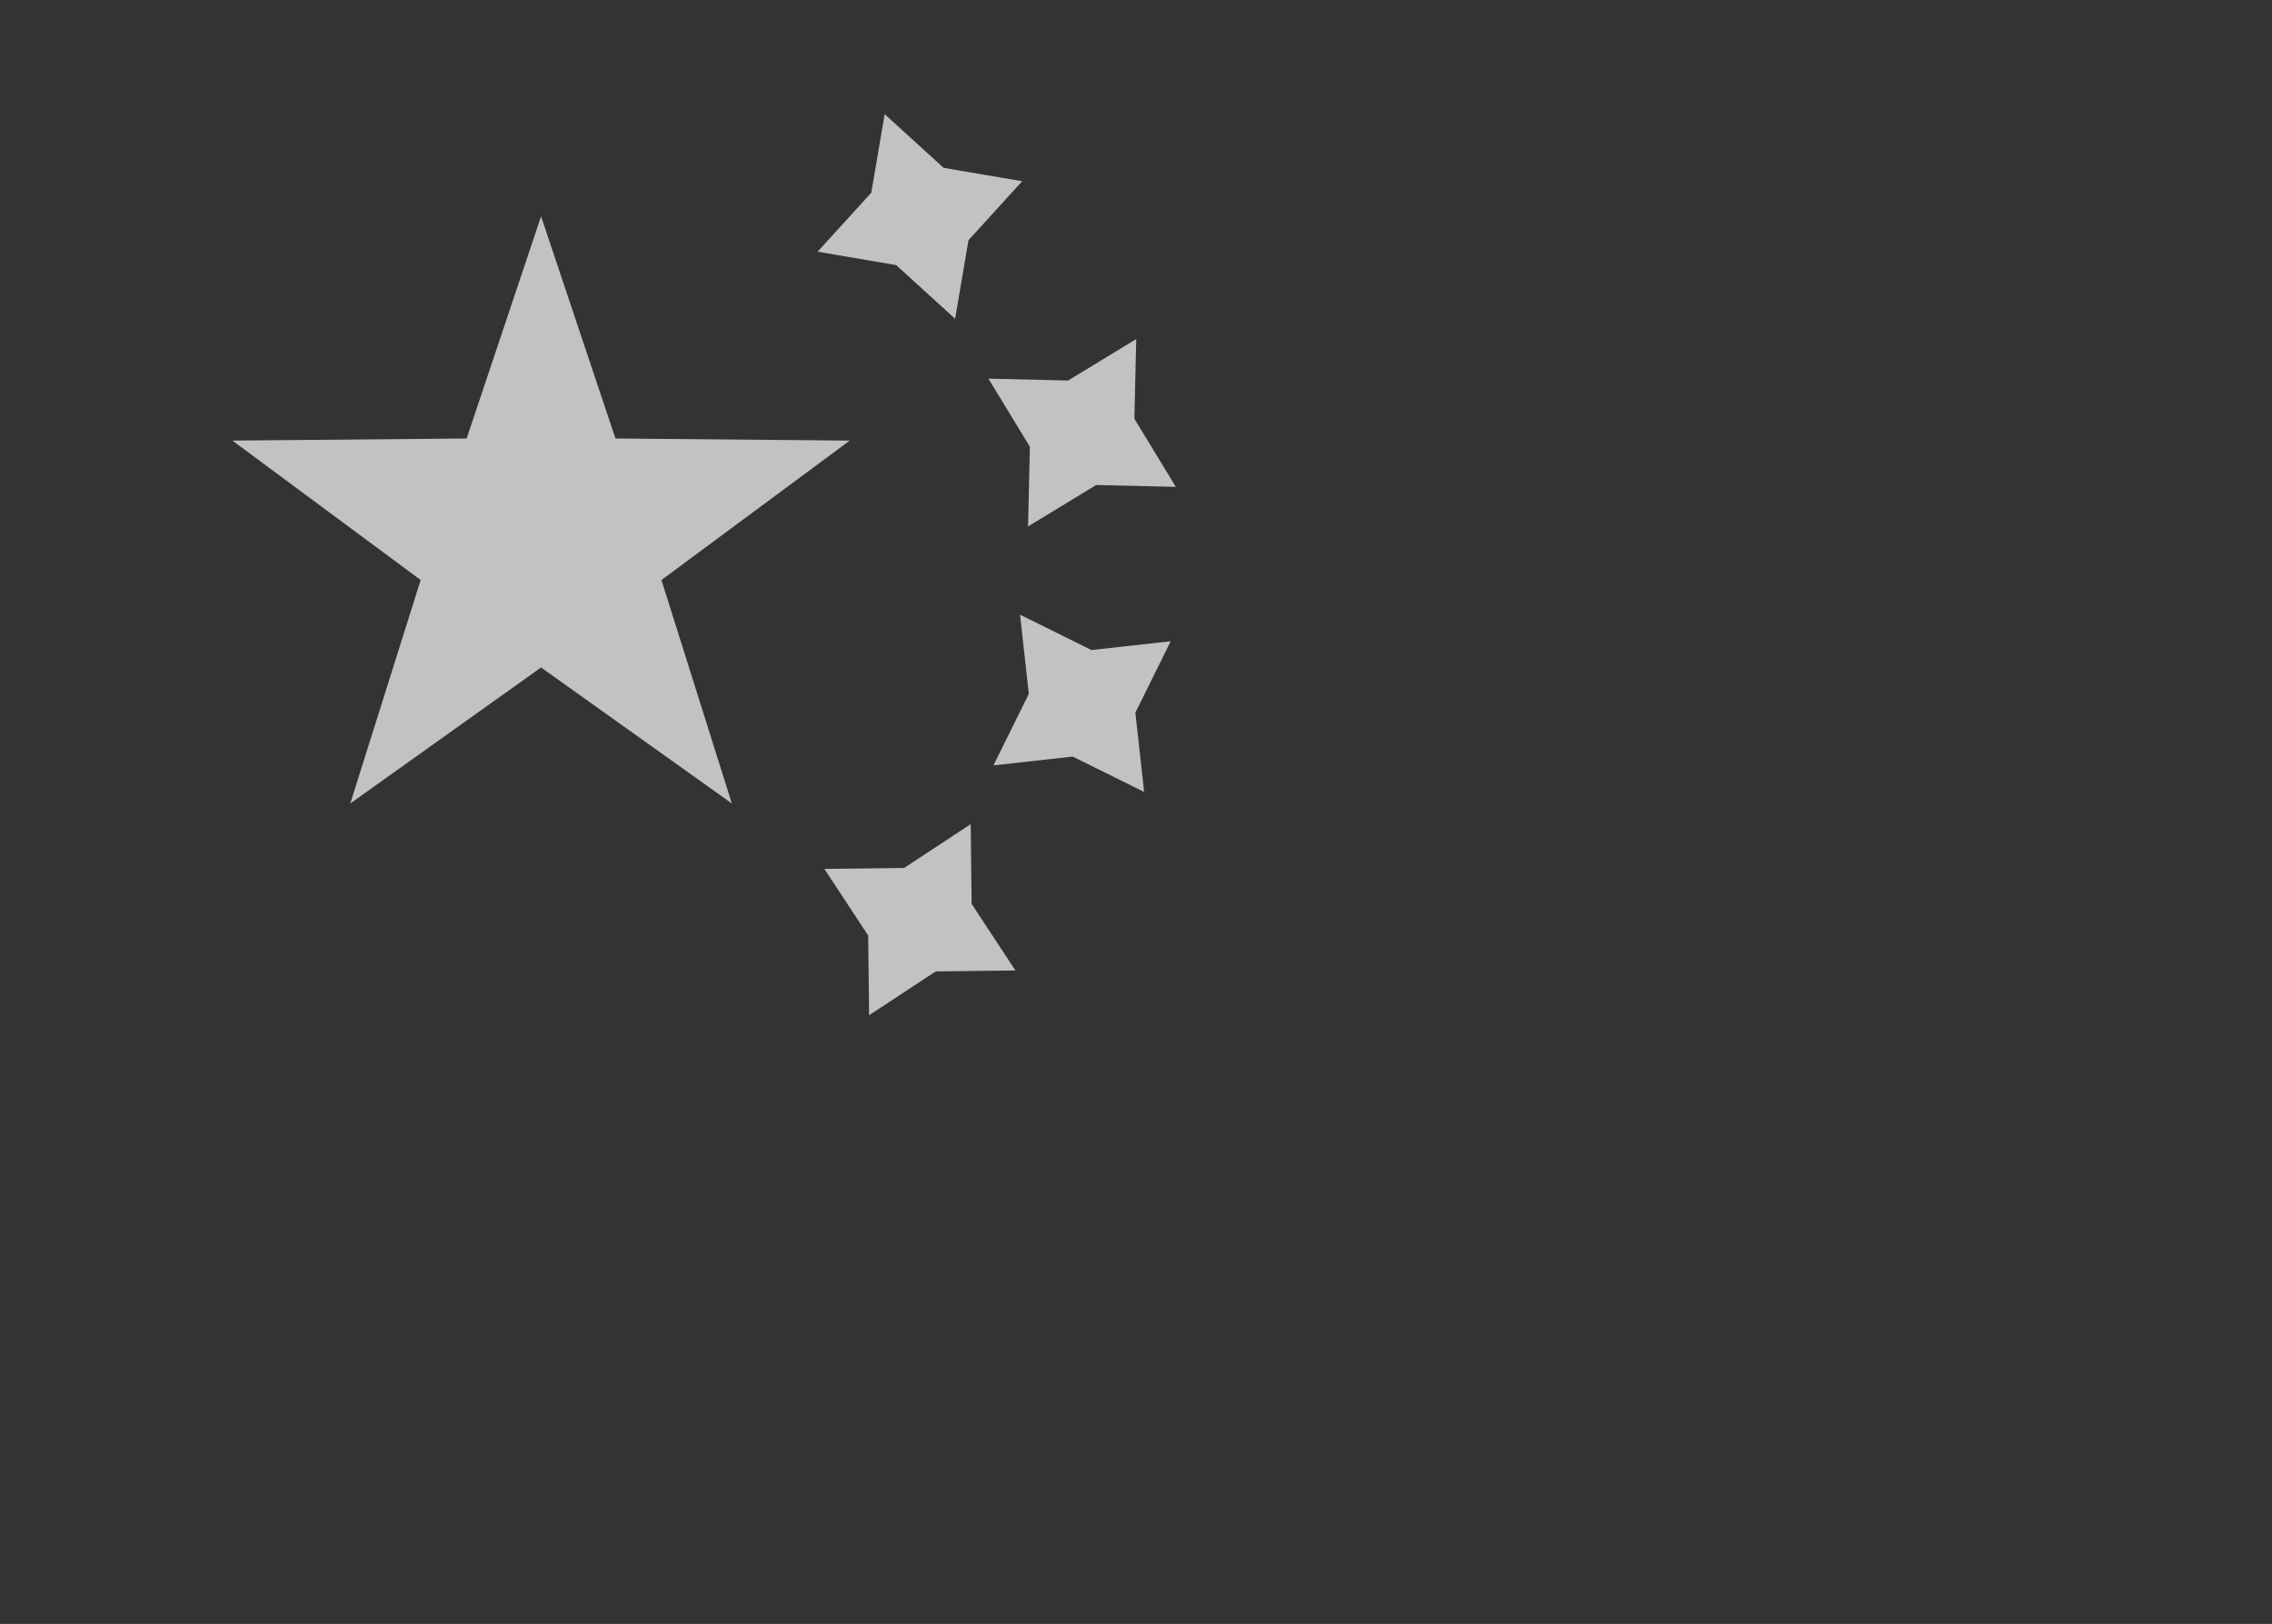 <?xml version="1.0" encoding="UTF-8"?> <svg xmlns="http://www.w3.org/2000/svg" width="880" height="629" viewBox="0 0 880 629" fill="none"><rect x="0" y="0" width="880" height="629" fill="#333333" stroke="none"/><path fill-rule="evenodd" clip-rule="evenodd" d="M316.672 97.483L347.109 102.672L369.936 123.462L375.125 93.025L395.915 70.198L365.479 65.009L342.651 44.219L337.462 74.656L316.672 97.483ZM398.185 203.913L424.56 187.861L455.428 188.575L439.376 162.199L440.089 131.332L413.714 147.384L382.846 146.67L398.899 173.045L398.185 203.913ZM362.427 376.263L336.628 393.226L336.264 362.352L319.301 336.553L350.175 336.189L375.974 319.226L376.337 350.1L393.3 375.899L362.427 376.263ZM384.79 296.448L415.478 293.046L443.152 306.738L439.75 276.05L453.443 248.376L422.754 251.778L395.081 238.086L398.482 268.774L384.79 296.448Z" fill="white" fill-opacity="0.7"></path><path fill-rule="evenodd" clip-rule="evenodd" d="M209.566 258.532L135.673 311.208L162.937 224.654L90.004 170.655L180.748 169.838L209.566 83.789L238.384 169.838L329.127 170.655L256.195 224.654L283.459 311.208L209.566 258.532Z" fill="white" fill-opacity="0.7"></path></svg> 